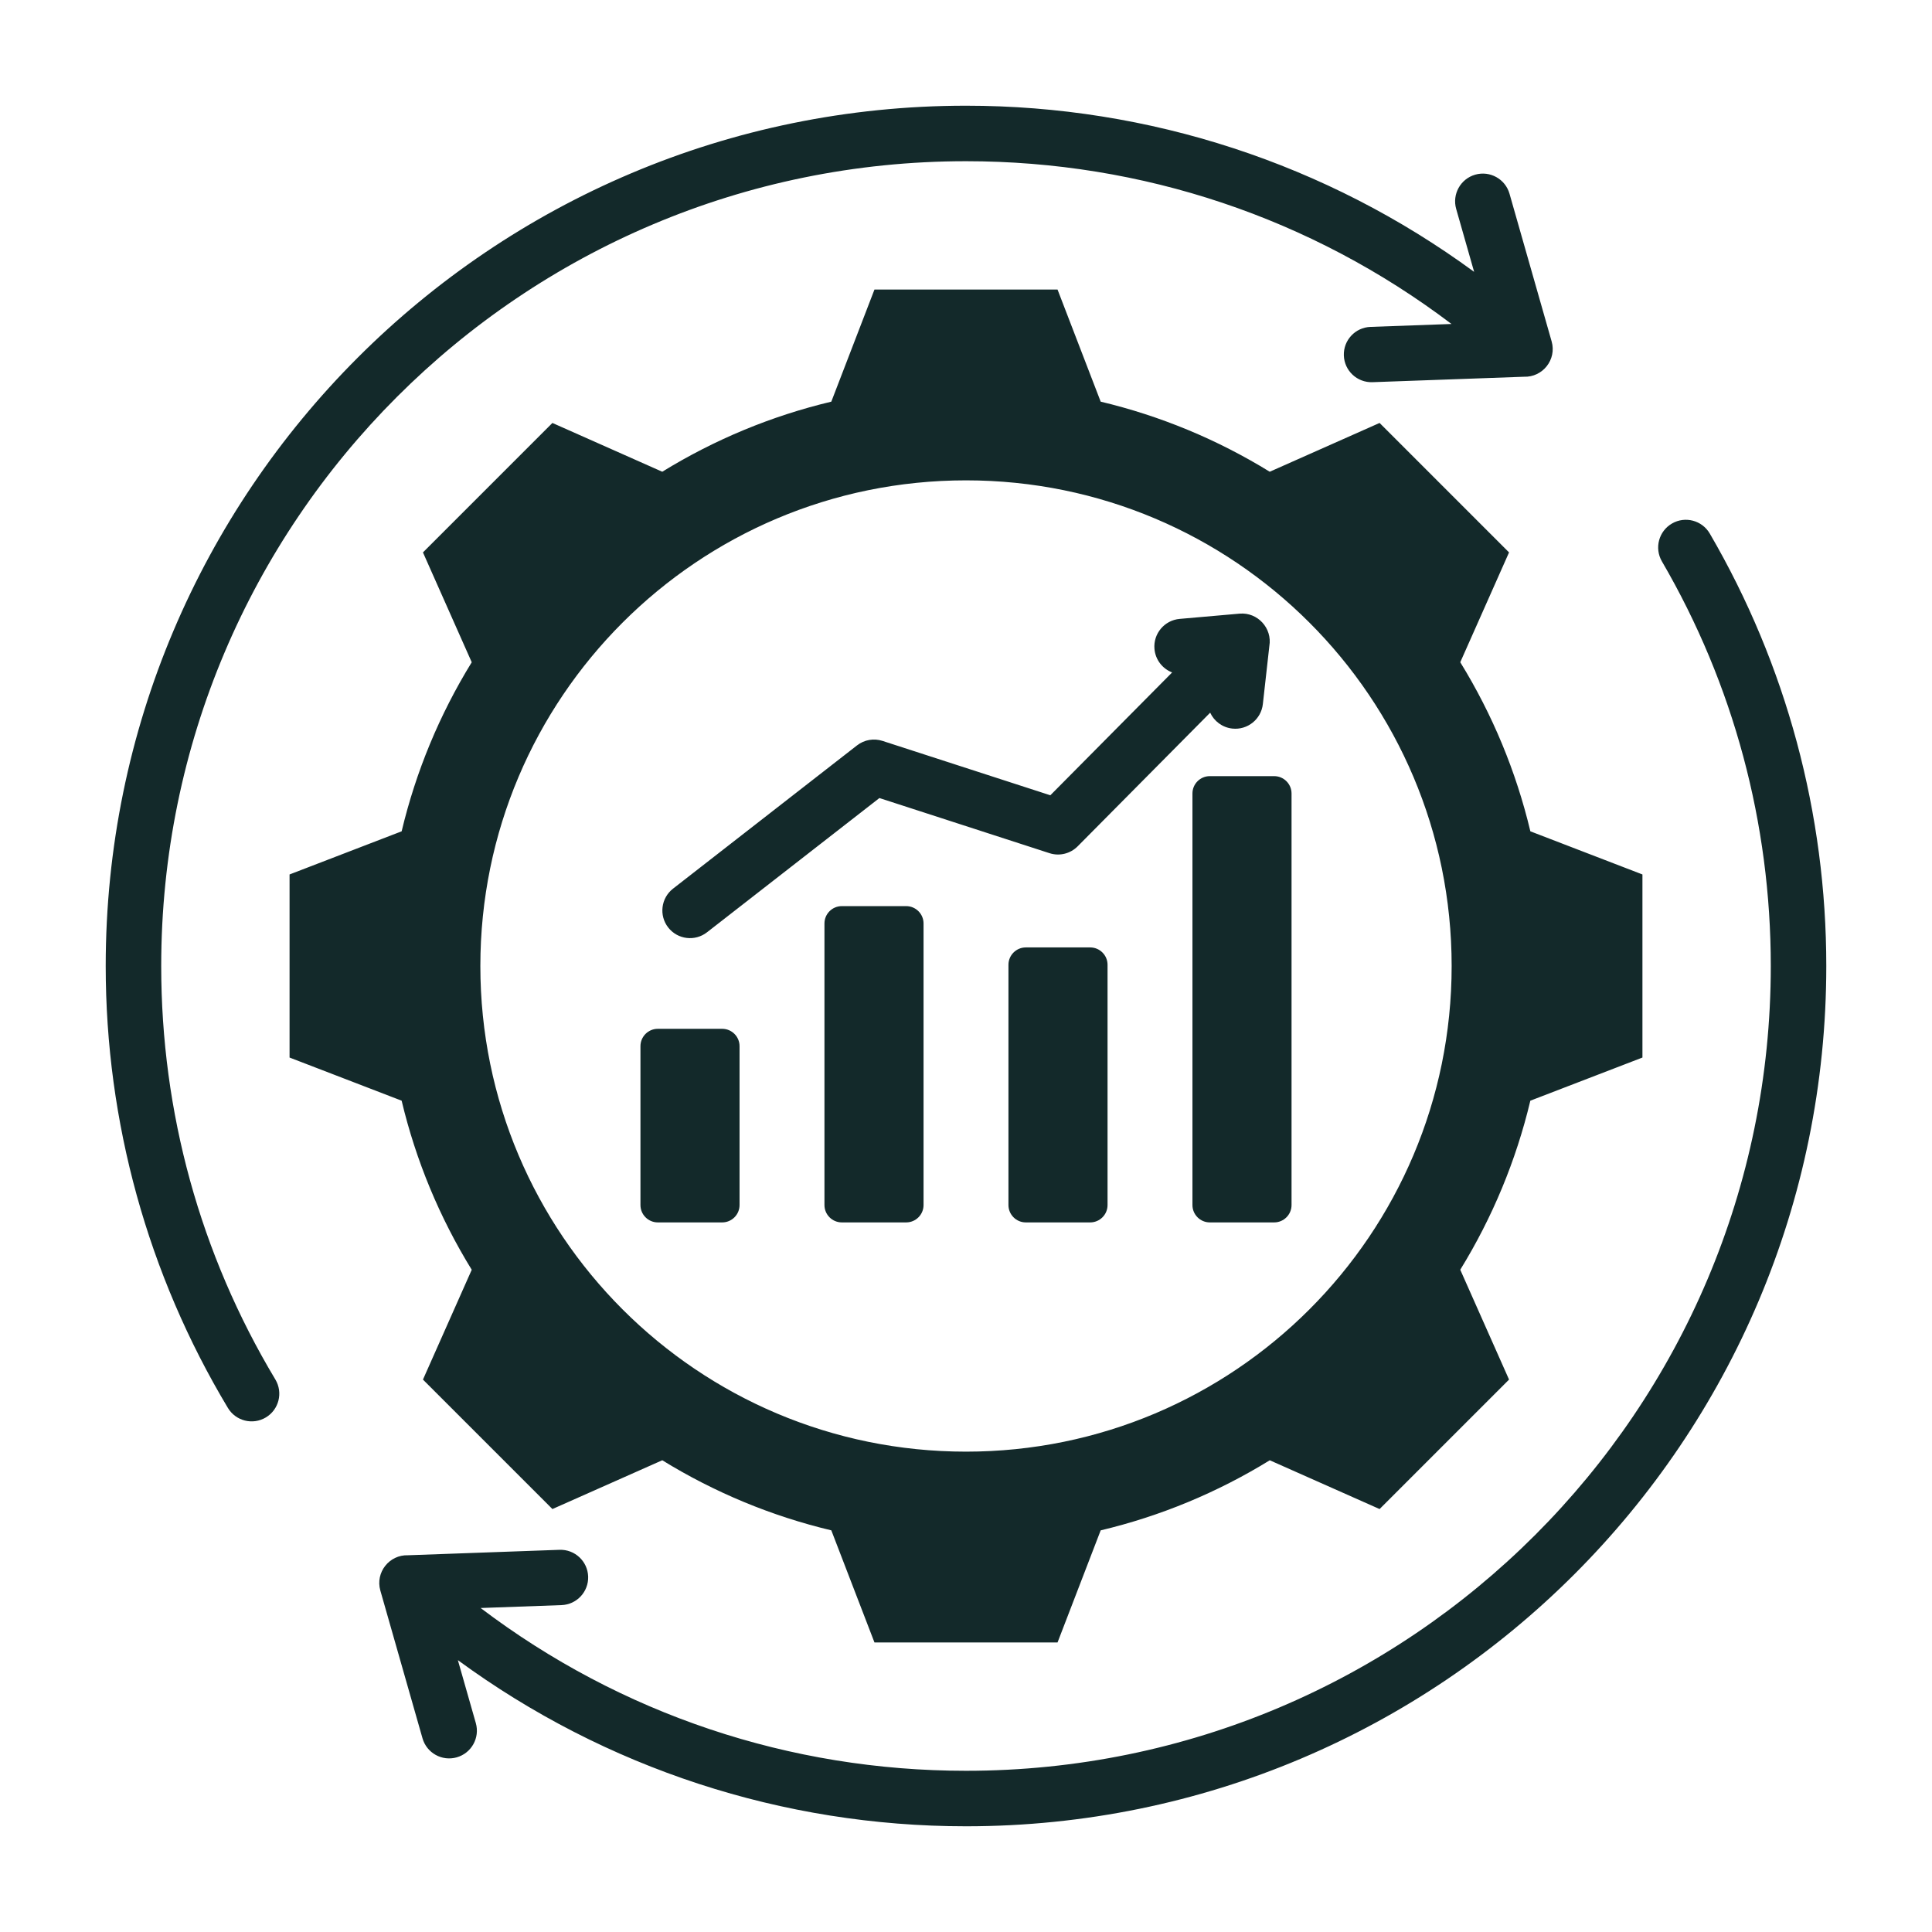 <?xml version="1.0" encoding="UTF-8"?>
<svg xmlns="http://www.w3.org/2000/svg" xmlns:xlink="http://www.w3.org/1999/xlink" width="2000" zoomAndPan="magnify" viewBox="0 0 1500 1500" height="2000" preserveAspectRatio="xMidYMid meet" version="1.0">
  <defs>
    <clipPath id="f2aa3f1bf5">
      <path d="M 82.07 82.07 L 1417.82 82.07 L 1417.82 1417.82 L 82.07 1417.82 Z M 82.07 82.07 " clip-rule="nonzero"></path>
    </clipPath>
  </defs>
  <g clip-path="url(#f2aa3f1bf5)">
    <path fill="#13292a" d="M 1126.934 251.539 C 1018.012 169.027 886.699 125.164 750 125.164 C 404.91 125.164 125.164 404.91 125.164 750 C 125.164 863.5 155.379 973.688 213.797 1071.047 C 219.887 1081.227 216.57 1094.418 206.391 1100.504 C 196.211 1106.594 183.02 1103.281 176.93 1093.098 C 114.672 989.328 82.07 870.996 82.07 750 C 82.07 381.117 381.117 82.07 750 82.07 C 892.188 82.07 1029.906 127.043 1144.512 211.066 L 1130.57 162.199 C 1127.316 150.766 1133.949 138.855 1145.383 135.602 C 1156.816 132.352 1168.727 138.984 1171.98 150.418 L 1204.695 265.09 C 1208.723 279.23 1197.684 293.012 1183.227 292.5 L 1065.578 296.727 C 1053.727 297.141 1043.777 287.871 1043.359 276.02 C 1042.941 264.164 1052.215 254.219 1064.066 253.801 Z M 910.043 522.078 L 815.477 617.453 L 685.137 575.223 C 678.598 573.133 671.176 574.203 665.363 578.746 L 522.504 689.98 C 513.164 697.277 511.504 710.766 518.801 720.113 C 526.098 729.457 539.59 731.113 548.934 723.816 L 682.77 619.602 L 814.867 662.414 C 822.812 664.965 831.152 662.645 836.668 657.113 L 939.578 553.32 C 942.645 559.922 948.98 564.805 956.738 565.66 C 968.547 566.961 979.176 558.445 980.477 546.641 L 985.516 501.559 C 987.879 487.824 976.488 475.219 962.43 476.43 L 915.93 480.508 C 904.074 481.531 895.297 491.969 896.32 503.82 C 897.047 512.301 902.602 519.207 910.043 522.078 Z M 510.719 798.766 C 503.301 798.766 497.25 804.816 497.25 812.234 L 497.25 935.609 C 497.25 943.027 503.301 949.074 510.719 949.074 L 560.719 949.074 C 568.137 949.074 574.188 943.027 574.188 935.609 L 574.188 812.234 C 574.188 804.816 568.137 798.766 560.719 798.766 Z M 939.277 602.594 C 931.863 602.594 925.812 608.641 925.812 616.059 L 925.812 935.605 C 925.812 943.023 931.863 949.07 939.277 949.07 L 989.281 949.07 C 996.699 949.07 1002.75 943.023 1002.75 935.605 L 1002.75 616.059 C 1002.75 608.641 996.699 602.594 989.281 602.594 Z M 796.426 735.578 C 789.008 735.578 782.961 741.625 782.961 749.043 C 782.961 824.176 782.961 860.473 782.961 935.605 C 782.961 943.023 789.008 949.074 796.426 949.074 C 813.094 949.074 829.762 949.074 846.43 949.074 C 853.848 949.074 859.895 943.027 859.895 935.605 C 859.895 860.473 859.895 824.176 859.895 749.043 C 859.895 741.625 853.848 735.578 846.43 735.578 C 829.762 735.578 813.094 735.578 796.426 735.578 Z M 653.57 703.512 C 646.152 703.512 640.105 709.559 640.105 716.977 L 640.105 935.605 C 640.105 943.023 646.152 949.07 653.57 949.07 L 703.574 949.07 C 710.992 949.07 717.039 943.023 717.039 935.605 L 717.039 716.977 C 717.039 709.562 710.992 703.512 703.574 703.512 Z M 1188.172 645.43 C 1177.137 599.051 1158.75 554.746 1133.75 514.152 L 1171.617 428.895 L 1071.102 328.379 L 985.816 366.258 C 945.23 341.266 900.941 322.883 854.57 311.844 L 821.074 224.816 L 678.926 224.816 L 645.426 311.848 C 599.059 322.883 554.77 341.27 514.18 366.258 L 428.895 328.383 L 328.383 428.898 L 366.254 514.176 C 341.262 554.762 322.875 599.055 311.84 645.43 L 224.816 678.926 L 224.816 821.074 L 311.828 854.566 C 322.867 900.945 341.246 945.254 366.25 985.844 L 328.383 1071.102 L 428.898 1171.617 L 514.184 1133.742 C 554.77 1158.73 599.055 1177.117 645.43 1188.152 L 678.926 1275.184 L 821.078 1275.184 L 854.566 1188.172 C 900.949 1177.137 945.254 1158.754 985.848 1133.754 L 1071.105 1171.621 L 1171.621 1071.102 L 1133.742 985.82 C 1158.73 945.23 1177.117 900.945 1188.152 854.574 L 1275.184 821.074 L 1275.184 678.926 Z M 750 1127.055 C 541.742 1127.055 372.945 958.262 372.945 750 C 372.945 541.742 541.742 372.945 750 372.945 C 958.258 372.945 1127.055 541.742 1127.055 750 C 1127.055 958.262 958.258 1127.055 750 1127.055 Z M 369.43 1337.797 L 355.484 1288.93 C 470.121 1372.984 607.797 1417.926 750 1417.926 C 1118.883 1417.926 1417.926 1118.883 1417.926 750 C 1417.926 631.828 1386.992 516.41 1327.488 414.281 C 1321.539 404.012 1308.387 400.508 1298.117 406.457 C 1287.844 412.406 1284.34 425.555 1290.289 435.828 C 1346.008 531.465 1374.836 639.352 1374.836 750 C 1374.836 1095.09 1095.09 1374.836 750 1374.836 C 613.359 1374.836 482.051 1330.941 373.152 1248.453 L 435.934 1246.199 C 447.785 1245.781 457.059 1235.832 456.641 1223.98 C 456.223 1212.129 446.273 1202.859 434.422 1203.273 L 316.77 1207.5 C 302.312 1206.984 291.277 1220.766 295.301 1234.91 L 328.02 1349.582 C 331.27 1361.02 343.18 1367.648 354.613 1364.395 C 366.051 1361.141 372.684 1349.234 369.43 1337.797 Z M 369.43 1337.797 " fill-opacity="1" fill-rule="evenodd"></path>
  </g>
</svg>
